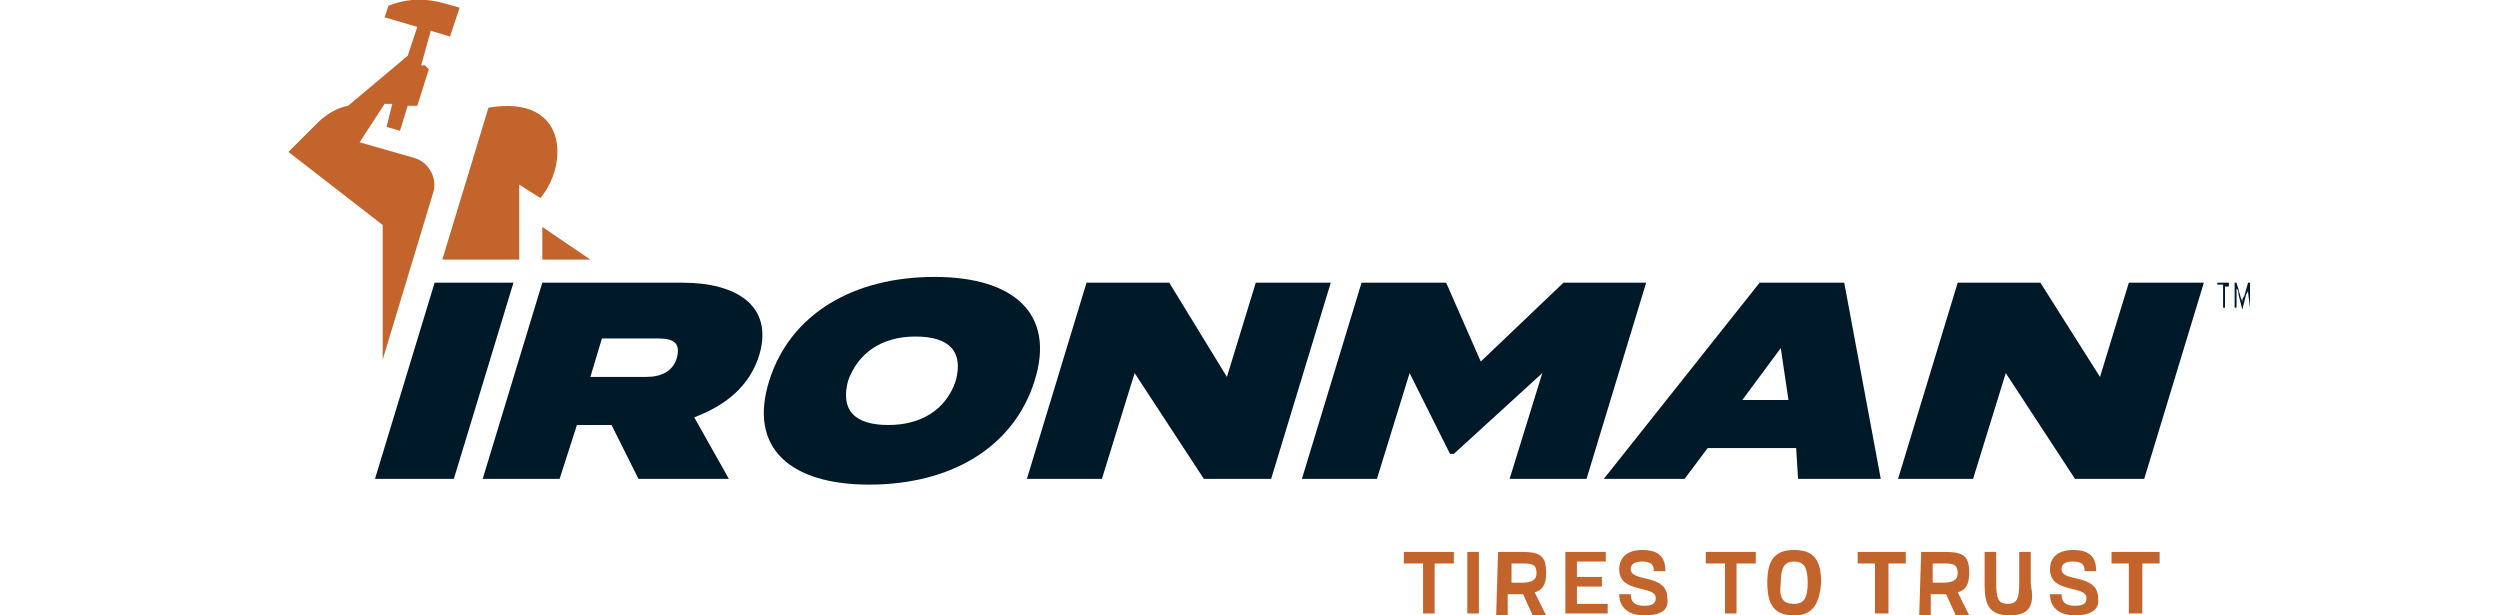 <?xml version="1.0" encoding="utf-8"?>
<!-- Generator: Adobe Illustrator 26.0.3, SVG Export Plug-In . SVG Version: 6.00 Build 0)  -->
<svg version="1.1" id="Layer_1" xmlns="http://www.w3.org/2000/svg" xmlns:xlink="http://www.w3.org/1999/xlink" x="0px" y="0px"
	 viewBox="0 0 130 32" style="enable-background:new 0 0 130 32;" xml:space="preserve">
<style type="text/css">
	.st0{fill:#001928;}
	.st1{fill:#C2642C;}
</style>
<g>
	<g>
		<g>
			<path class="st0" d="M30.7,19.6h2.9c0.8,0,1.4-0.3,1.6-1c0.2-0.8-0.2-1-1-1h-2.9L30.7,19.6z M33.2,24.9l-1.4-2.8H30l-0.9,2.8h-4
				l3.1-10.2h7.3c2.8,0,4.7,1.2,4,3.7c-0.5,1.7-1.8,2.7-3.4,3.3l1.8,3.2H33.2z"/>
		</g>
		<polygon class="st0" points="22.6,14.7 19.5,24.9 23.6,24.9 26.7,14.7 		"/>
		<g>
			<path class="st0" d="M49.7,19.8c0.4-1.5-0.3-2.3-2.1-2.3s-3,0.9-3.5,2.3c-0.4,1.5,0.3,2.3,2.1,2.3C47.9,22.1,49.2,21.3,49.7,19.8
				 M40,19.8c1.1-3.5,4.4-5.4,8.6-5.4c4.1,0,6.3,1.9,5.2,5.4s-4.4,5.4-8.6,5.4C41.1,25.2,38.9,23.3,40,19.8"/>
		</g>
		<polygon class="st0" points="69.2,14.7 66.1,24.9 62.6,24.9 59,19.4 57.3,24.9 53.4,24.9 56.5,14.7 60.8,14.7 63.8,19.6 
			65.3,14.7 		"/>
		<polygon class="st0" points="85.6,14.7 82.5,24.9 78.5,24.9 80.2,19.4 75.6,23.6 75.4,23.6 73.3,19.4 71.6,24.9 67.7,24.9 
			70.8,14.7 75.2,14.7 77,18.8 81.3,14.7 		"/>
		<path class="st0" d="M93,20.8l-0.4-2.7l-2,2.7H93z M93.4,23.3h-4.6l-1.2,1.6h-4.2l8.1-10.2h4.4l1.9,10.2h-4.3L93.4,23.3z"/>
		<polygon class="st0" points="110.7,14.7 109.2,19.6 106.1,14.7 101.8,14.7 98.7,24.9 102.6,24.9 104.3,19.4 107.9,24.9 
			111.5,24.9 114.6,14.7 		"/>
	</g>
	<g>
		<polygon class="st1" points="30.7,13.5 28.2,11.8 28.2,13.5 		"/>
		<g>
			<path class="st1" d="M25.4,5.6L23,13.5h4V9.6l1.1,0.7C29.6,8.5,29.5,4.9,25.4,5.6"/>
			<path class="st1" d="M23.4,1.9l0.5-1.5l-0.7-0.2c-1-0.3-2-0.3-3,0.1L20,0.9l1.7,0.5l-0.5,1.5l-3.1,2.6c-0.6,0.1-1.2,0.5-1.6,0.9
				L15,7.9l4.9,3.8v7l2.6-8.6c0.3-0.8-0.2-1.7-1-1.9l-2.8-0.8l1.3-2h0.4l-0.3,1.2l0.7,0.2l0.4-1.3h0.5l0,0l0.6-1.9l-0.2-0.2
				c-0.1,0-0.1,0-0.2,0l0.5-1.8L23.4,1.9z"/>
		</g>
	</g>
	<g>
		<polygon class="st1" points="73,28.7 73,29.3 74,29.3 74,31.9 74.6,31.9 74.6,29.3 75.6,29.3 75.6,28.7 		"/>
		<rect x="76.3" y="28.7" class="st1" width="0.6" height="3.2"/>
		<g>
			<path class="st1" d="M78.6,30.3h0.5c0.5,0,0.8-0.1,0.8-0.5c0-0.5-0.3-0.5-0.8-0.5h-0.5V30.3z M77.9,28.7h1.2c1,0,1.3,0.2,1.3,1.1
				c0,0.6-0.2,0.9-0.6,1l0.6,1.2h-0.7l-0.5-1.1c-0.1,0-0.1,0-0.2,0h-0.6V32h-0.6L77.9,28.7L77.9,28.7z"/>
		</g>
		<polygon class="st1" points="81.4,28.7 81.4,31.9 83.6,31.9 83.6,31.4 82,31.4 82,30.5 83.3,30.5 83.3,30 82,30 82,29.2 
			83.5,29.2 83.5,28.7 		"/>
		<g>
			<path class="st1" d="M85.5,32c-0.8,0-1.3-0.4-1.3-1.1h0.6c0,0.4,0.2,0.6,0.7,0.6c0.4,0,0.6-0.1,0.6-0.4c0-0.7-1.9-0.2-1.9-1.5
				c0-0.6,0.4-1,1.2-1c0.9,0,1.2,0.4,1.2,1.1H86c0-0.3-0.1-0.5-0.6-0.5s-0.6,0.2-0.6,0.4c0,0.7,1.9,0.2,1.9,1.5
				C86.8,31.7,86.4,32,85.5,32"/>
		</g>
		<polygon class="st1" points="88.7,28.7 88.7,29.3 89.7,29.3 89.7,31.9 90.3,31.9 90.3,29.3 91.3,29.3 91.3,28.7 		"/>
		<g>
			<path class="st1" d="M93.3,31.4c0.5,0,0.7-0.3,0.7-1.1c0-0.8-0.2-1.1-0.7-1.1s-0.7,0.3-0.7,1.1C92.5,31.1,92.7,31.4,93.3,31.4
				 M93.3,32c-1,0-1.4-0.5-1.4-1.7s0.4-1.7,1.4-1.7s1.4,0.5,1.4,1.7C94.6,31.5,94.2,32,93.3,32"/>
		</g>
		<polygon class="st1" points="96.6,28.7 96.6,29.3 97.5,29.3 97.5,31.9 98.2,31.9 98.2,29.3 99.1,29.3 99.1,28.7 		"/>
		<g>
			<path class="st1" d="M100.5,30.3h0.5c0.5,0,0.8-0.1,0.8-0.5c0-0.5-0.3-0.5-0.8-0.5h-0.5V30.3z M99.9,28.7h1.2
				c1,0,1.3,0.2,1.3,1.1c0,0.6-0.2,0.9-0.6,1l0.6,1.2h-0.7l-0.5-1.1c-0.1,0-0.1,0-0.2,0h-0.6V32h-0.6L99.9,28.7L99.9,28.7z"/>
			<path class="st1" d="M104.5,32c-1.1,0-1.3-0.6-1.3-1.6v-1.7h0.6v1.6c0,0.8,0.1,1.1,0.6,1.1s0.6-0.3,0.6-1.1v-1.6h0.6v1.7
				C105.8,31.4,105.6,32,104.5,32"/>
			<path class="st1" d="M107.9,32c-0.8,0-1.3-0.4-1.3-1.1h0.6c0,0.4,0.2,0.6,0.7,0.6c0.4,0,0.6-0.1,0.6-0.4c0-0.7-1.9-0.2-1.9-1.5
				c0-0.6,0.4-1,1.2-1c0.9,0,1.2,0.4,1.2,1.1h-0.6c0-0.3-0.1-0.5-0.6-0.5s-0.6,0.2-0.6,0.4c0,0.7,1.9,0.2,1.9,1.5
				C109.2,31.7,108.7,32,107.9,32"/>
		</g>
		<polygon class="st1" points="109.8,28.7 109.8,29.3 110.7,29.3 110.7,31.9 111.4,31.9 111.4,29.3 112.3,29.3 112.3,28.7 		"/>
	</g>
	<g>
		<path class="st0" d="M116,14.9h-0.3V16h-0.1v-1.2h-0.3v-0.1h0.6v0.2H116z"/>
		<path class="st0" d="M117,16L117,16l-0.1-0.8c0-0.1,0-0.2,0-0.2c0,0.1,0,0.2-0.1,0.3l-0.2,0.8l-0.2-0.8c0-0.1,0-0.2-0.1-0.3
			c0,0.1,0,0.2,0,0.2V16h-0.1v-1.3h0.1l0.2,0.7c0,0.1,0.1,0.2,0.1,0.3c0-0.1,0-0.2,0.1-0.3l0.2-0.7h0.1V16z"/>
	</g>
</g>
</svg>
